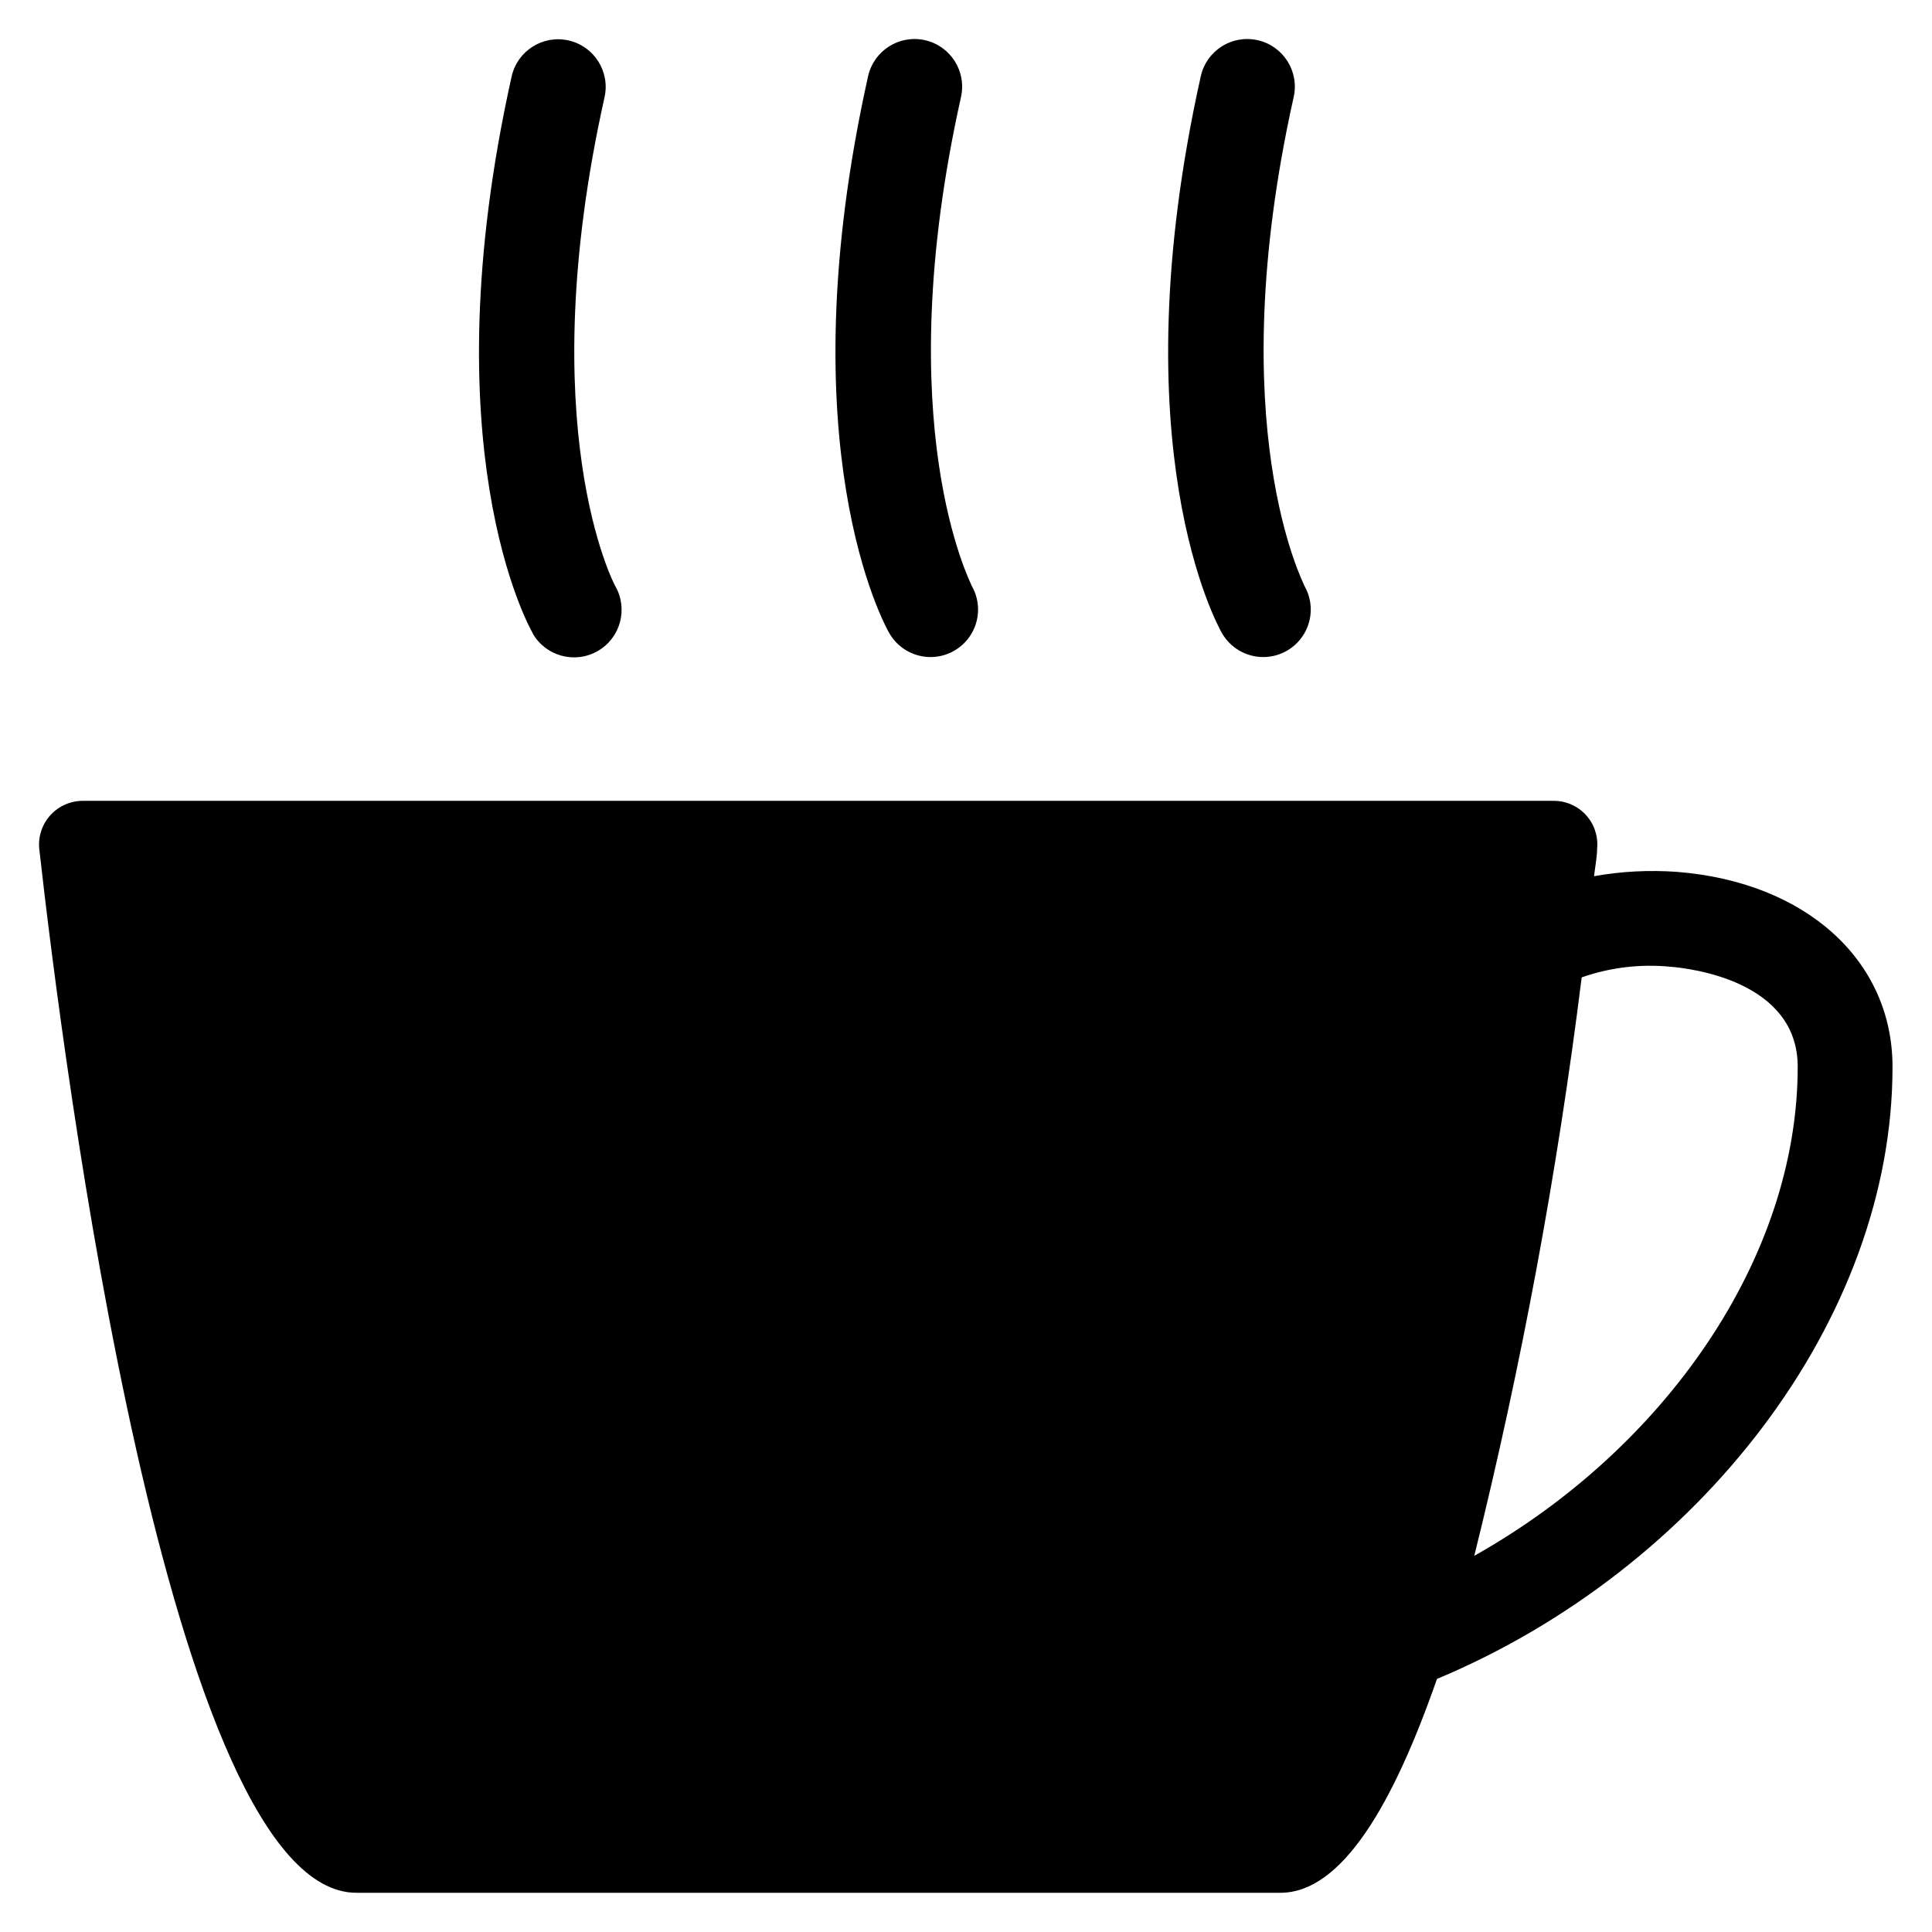 <?xml version="1.0" encoding="UTF-8"?>
<!-- Uploaded to: SVG Repo, www.svgrepo.com, Generator: SVG Repo Mixer Tools -->
<svg fill="#000000" width="800px" height="800px" version="1.1" viewBox="144 144 512 512" xmlns="http://www.w3.org/2000/svg">
 <path d="m285.19 311.83c-1.133-1.953-27.457-49.438-5.606-147.55h0.004c1.512-6.797 8.25-11.086 15.051-9.57 6.797 1.512 11.086 8.25 9.57 15.051-19.461 87.285 2.582 129.16 2.832 129.54h0.004c3.477 6.035 1.406 13.746-4.629 17.223-6.035 3.477-13.746 1.406-17.227-4.629zm193.59 6.297c4.496-0.004 8.652-2.406 10.898-6.301 2.246-3.898 2.246-8.695-0.004-12.59 0-0.379-22.293-42.258-2.832-129.54 1.512-6.801-2.773-13.539-9.574-15.051-6.801-1.516-13.539 2.769-15.051 9.57-21.852 98.117 4.473 145.6 5.606 147.55 2.242 3.938 6.426 6.363 10.957 6.359zm-88.168 0c4.5-0.004 8.652-2.406 10.898-6.301 2.25-3.898 2.246-8.695 0-12.59 0-0.379-22.293-42.258-2.832-129.54h-0.004c1.512-6.801-2.773-13.539-9.57-15.051-6.801-1.516-13.539 2.769-15.055 9.57-21.852 98.117 4.473 145.6 5.606 147.55 2.242 3.938 6.43 6.363 10.957 6.359zm134.2 270.8c-11.586 33.25-25.191 56.68-41.5 56.68h-244.85c-49.688 0-77.777-220.42-84.074-276.78-0.281-3.231 0.805-6.434 2.996-8.828 2.191-2.394 5.285-3.762 8.527-3.766h389.82c3.25-0.016 6.359 1.344 8.551 3.746 2.195 2.398 3.277 5.613 2.973 8.848 0 2.203-0.504 4.723-0.82 7.367l0.004 0.004c7.269-1.297 14.676-1.676 22.039-1.137 34.133 2.707 57.055 23.488 57.055 51.641 0.066 67.008-51.32 133.2-120.72 162.23zm95.598-162.23c0-22.672-28.215-26.07-33.883-26.512h0.004c-7.902-0.758-15.875 0.211-23.367 2.832-6.434 51.617-15.941 102.8-28.465 153.29 50.32-28.277 85.711-78.719 85.711-129.61z"/>
</svg>